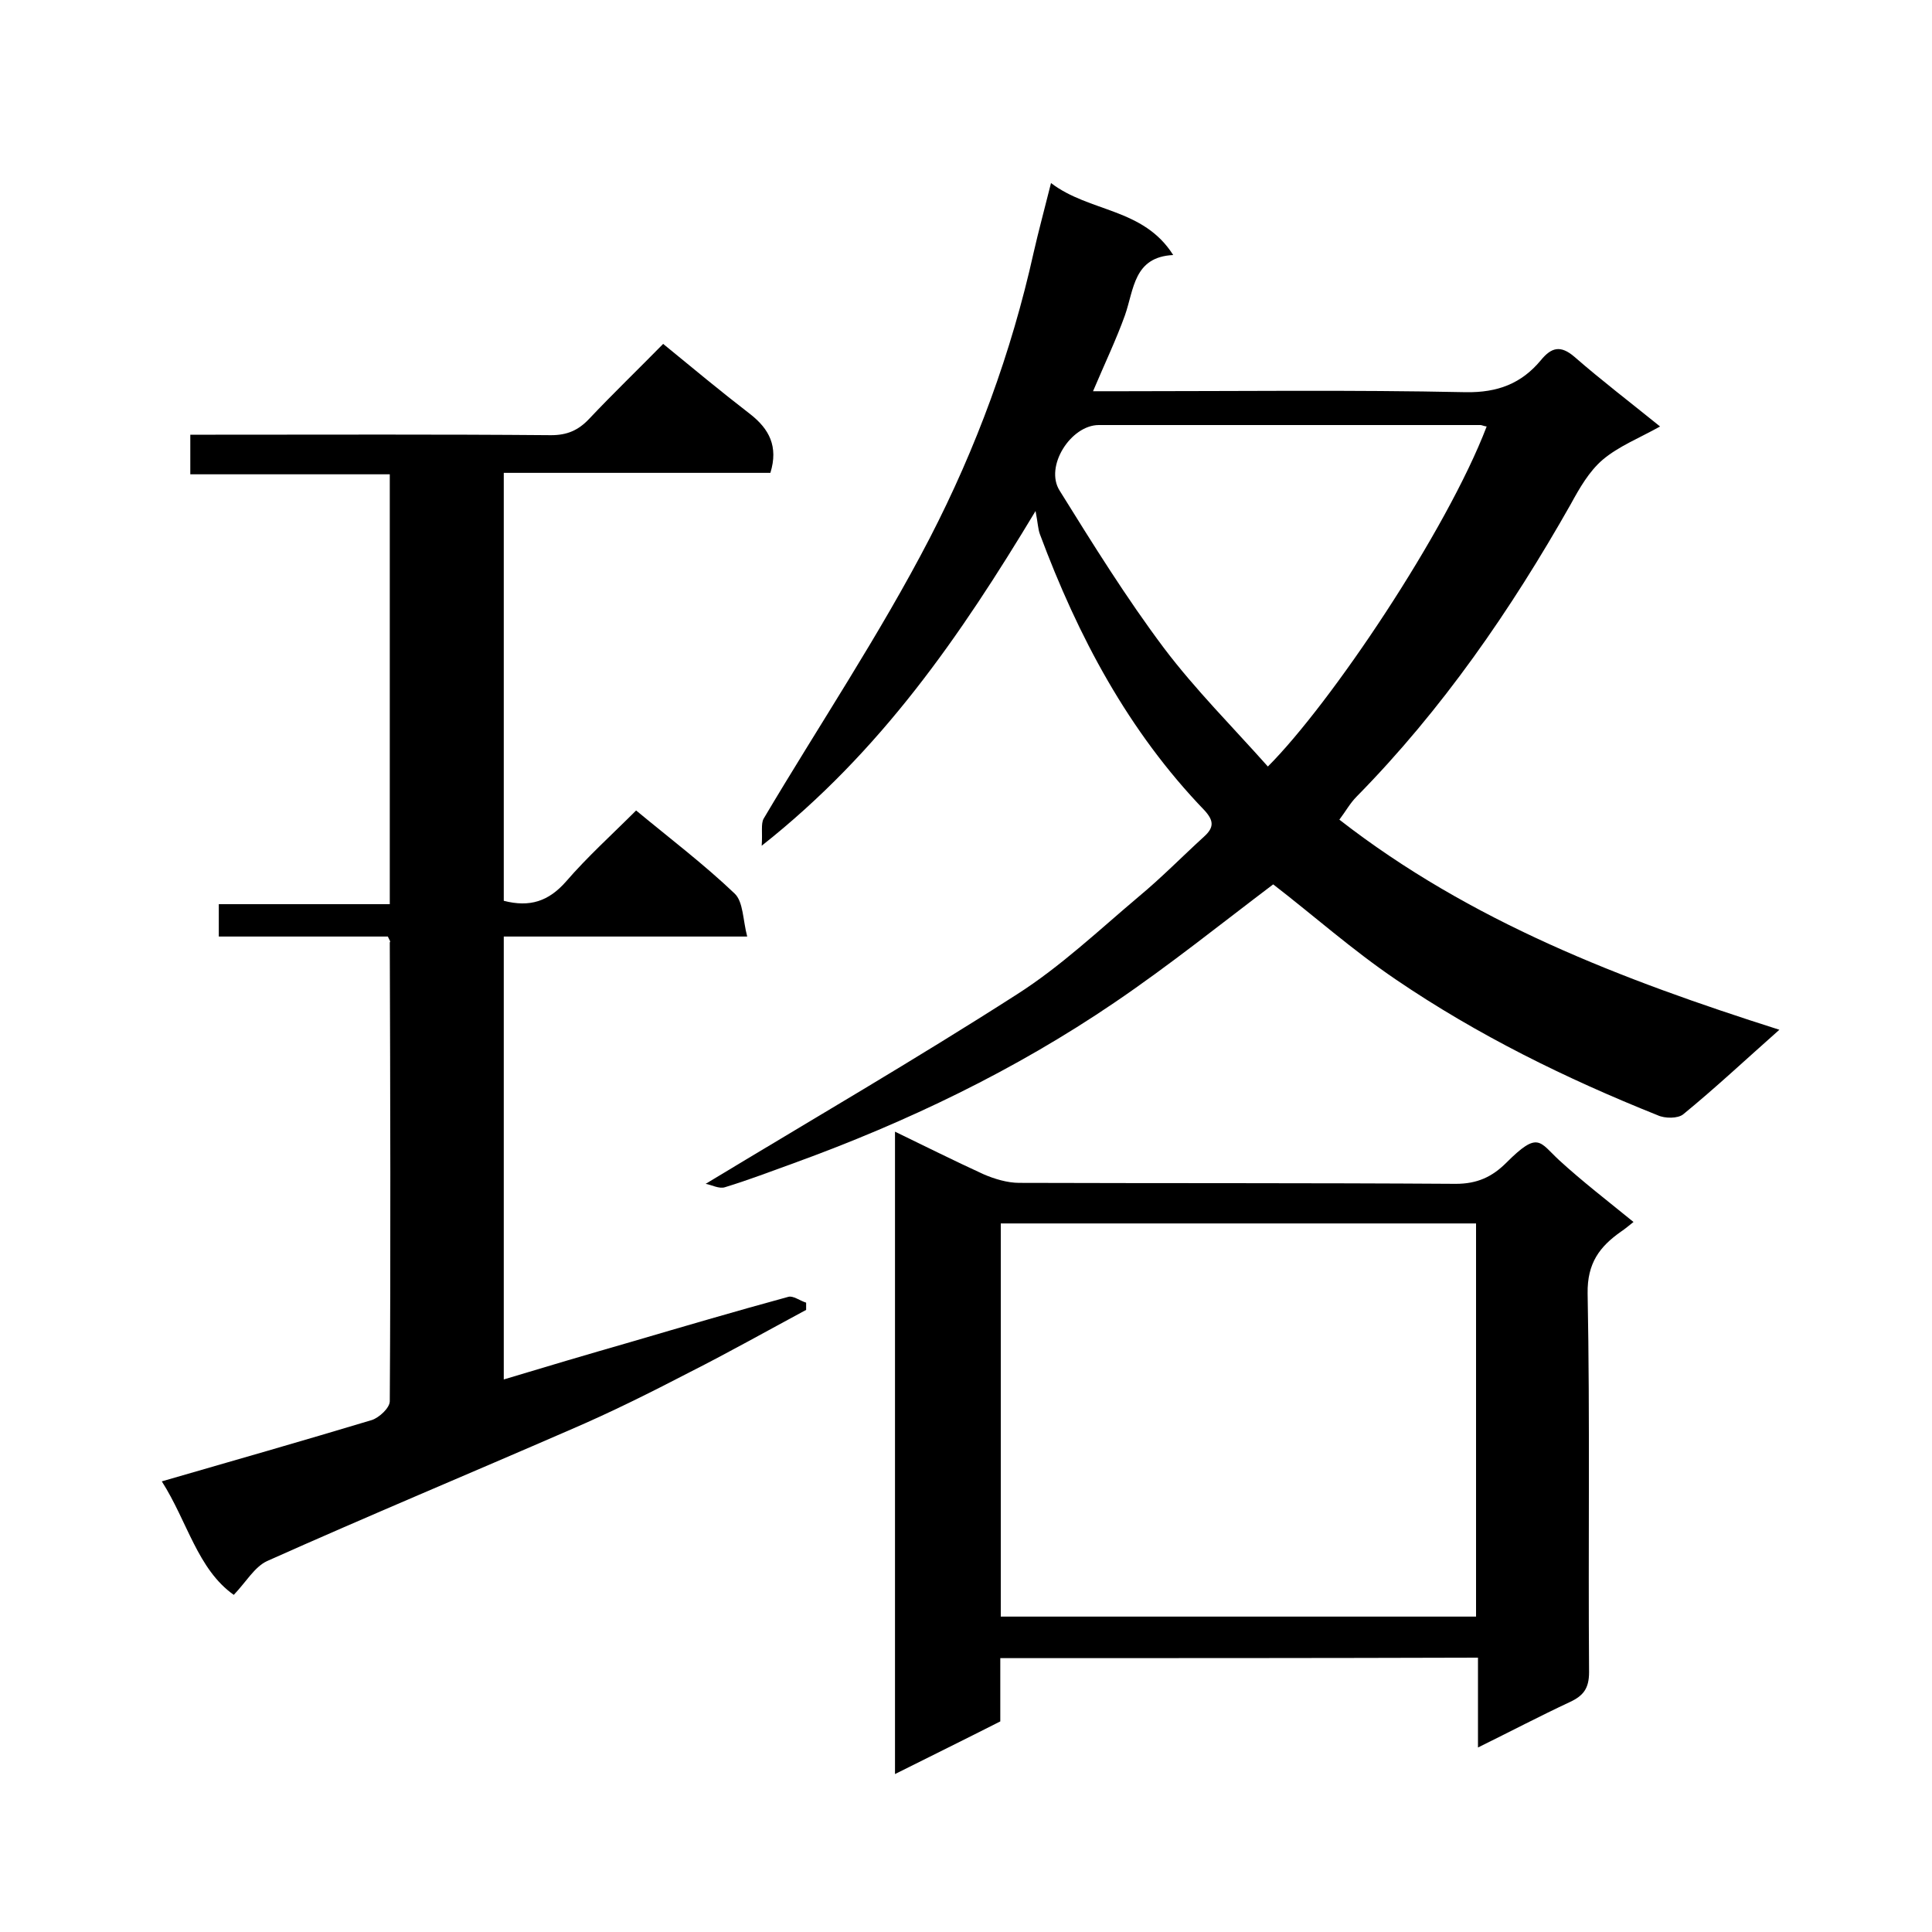 <svg enable-background="new 0 0 400 400" viewBox="0 0 400 400" xmlns="http://www.w3.org/2000/svg"><path d="m146.1 245.1c22-13.3 43.5-25.8 64.4-39.2 9.1-5.8 17-13.3 25.3-20.3 4.7-3.9 9-8.3 13.5-12.4 2.1-1.9 2-3.3.1-5.4-15.8-16.4-26.2-36-34.1-57.2-.4-1.1-.4-2.2-.9-4.8-15.6 25.9-32 49.8-56.7 69.3.2-2.7-.2-4.5.4-5.6 11.5-19.4 24.1-38.2 34.4-58.1 9.6-18.6 16.9-38.4 21.5-59.1 1-4.4 2.2-8.8 3.6-14.4 8 6.1 19.1 5.1 25.3 14.9-8.2.4-8.1 7.1-10 12.5-1.8 5-4.1 9.8-6.6 15.7h6.2c23.7 0 47.3-.3 71 .2 6.6.1 11.5-1.8 15.5-6.6 2.2-2.7 4.1-3.2 7-.7 5.5 4.8 11.4 9.3 17.7 14.4-4.3 2.4-8.6 4.1-11.9 6.9-2.8 2.4-4.8 5.9-6.6 9.2-12.4 21.9-26.6 42.5-44.3 60.5-1.4 1.4-2.3 3.1-3.6 4.8 27.1 21.1 58.4 33.1 91.1 43.5-7 6.2-13.3 12.1-19.9 17.5-1.1.9-3.8.9-5.3.2-19-7.6-37.3-16.6-54.2-28.1-9-6.1-17.1-13.3-25.4-19.7-10.6 8-21.4 16.7-32.9 24.5-20.6 14-42.9 24.7-66.3 33.2-4.7 1.7-9.4 3.5-14.3 5-1.2.4-2.8-.5-4-.7zm161.7-156.8c-.7-.1-1-.3-1.3-.3-26.3 0-52.7 0-79 0-5.8 0-11.3 8.6-8.1 13.6 6.9 11.1 13.8 22.2 21.6 32.6 6.5 8.6 14.2 16.3 21.5 24.5 13-13 37-48.7 45.3-70.4z"/><path d="m80.3 193.9c-11.6 0-23.2 0-35 0 0-2.3 0-4.2 0-6.7h35.4c0-29.9 0-59.3 0-89-13.7 0-27.3 0-41.3 0 0-2.7 0-5.1 0-8.2h5.2c23.2 0 46.3-.1 69.5.1 3.3 0 5.6-1 7.8-3.3 5-5.3 10.3-10.4 15.4-15.6 6.1 5 12 9.9 18.1 14.6 3.8 3 5.8 6.6 4.1 12.1-18.1 0-36.5 0-55.2 0v88.6c5.4 1.4 9.3.1 12.9-4 4.4-5.1 9.5-9.7 14.5-14.7 7 5.8 14 11.1 20.4 17.2 1.8 1.7 1.7 5.5 2.6 8.9-17.4 0-33.7 0-50.4 0v91.7c8.6-2.6 17.4-5.2 26.1-7.7 10.9-3.2 21.8-6.4 32.8-9.4 1-.3 2.4.8 3.7 1.2v1.5c-8 4.3-16 8.8-24.1 12.9-8.1 4.2-16.3 8.3-24.7 11.9-20.9 9.1-42 17.9-62.8 27.2-2.6 1.2-4.4 4.4-6.9 7-7.5-5.3-9.6-15.2-14.9-23.5 14.9-4.3 29.2-8.4 43.5-12.7 1.5-.5 3.7-2.5 3.7-3.9.2-31.7.1-63.3 0-95 .2-.2 0-.3-.4-1.2z"/><path d="m207.1 343.3v13.1c-7.1 3.6-14.2 7.1-21.8 10.9 0-44.5 0-88.4 0-133 6.2 3 12.2 6 18.3 8.8 2.3 1 5 1.8 7.4 1.8 30.1.1 60.3 0 90.4.2 4.4 0 7.5-1.4 10.5-4.4 6.6-6.6 6.8-4.3 10.9-.5 4.8 4.4 10 8.4 15.4 12.8-.9.7-1.7 1.4-2.6 2-4.4 3.1-7 6.5-6.9 12.8.5 26.1.1 52.3.3 78.4 0 3.4-1.2 4.9-4 6.2-6.2 2.9-12.3 6.1-19 9.4 0-6.5 0-12.4 0-18.6-33 .1-65.7.1-98.9.1zm.1-8.6h98.4c0-27.4 0-54.4 0-81.4-33 0-65.6 0-98.4 0z"/></svg>
